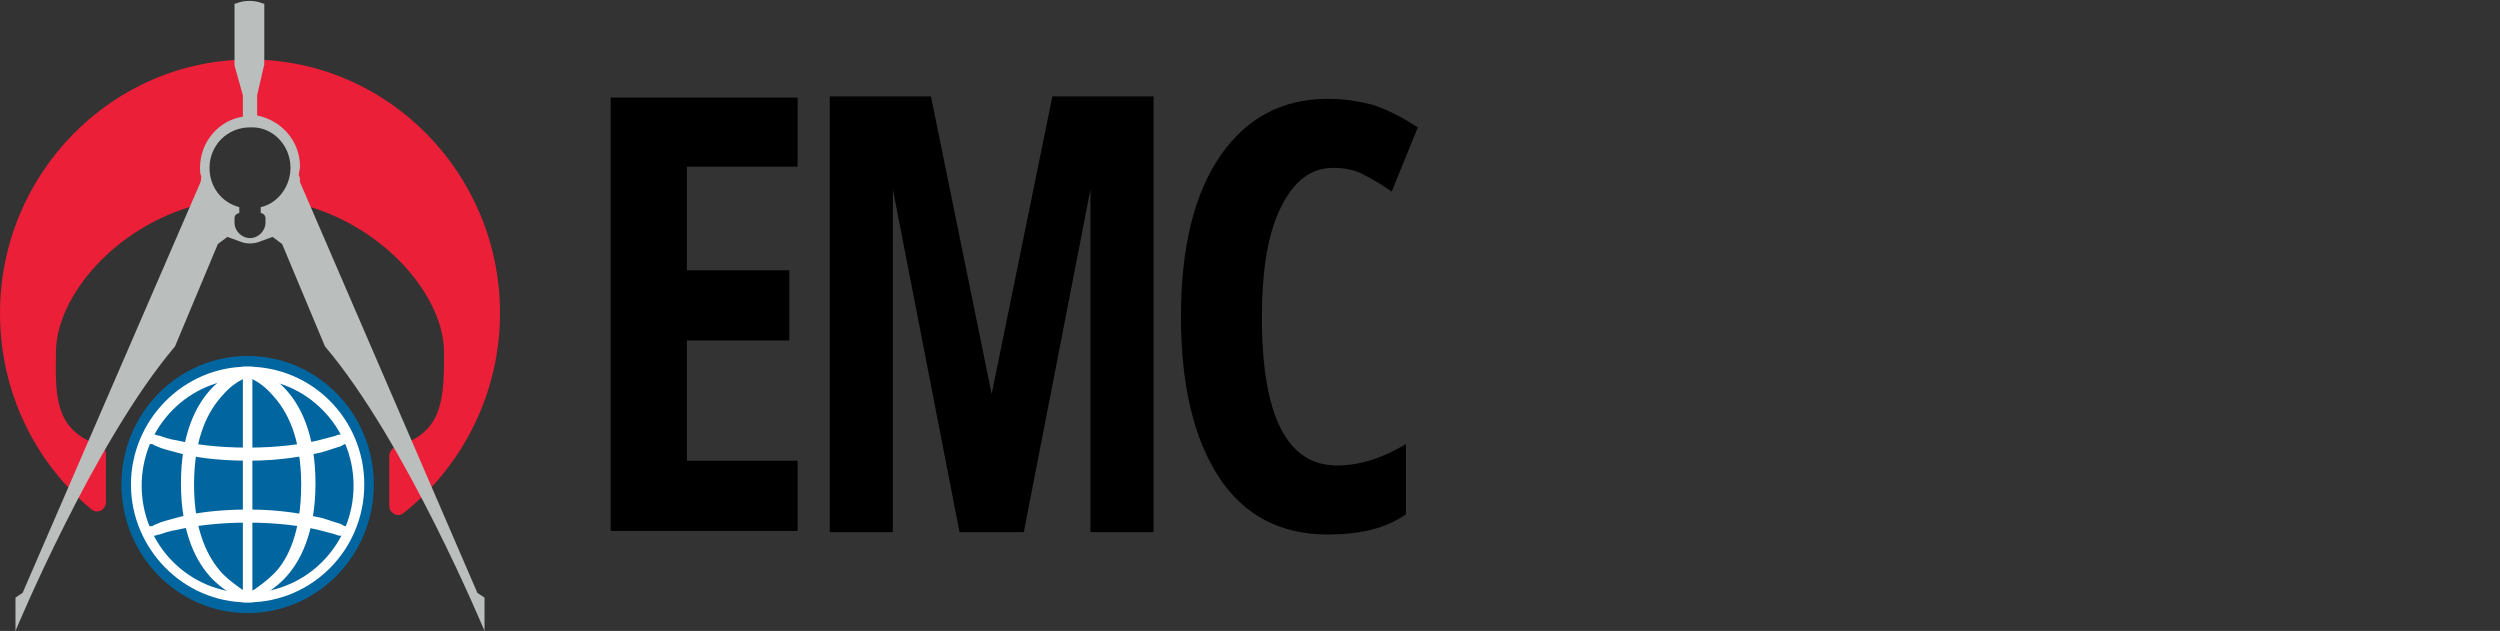 <?xml version="1.0" encoding="utf-8"?>
<!-- Generator: Adobe Illustrator 26.5.0, SVG Export Plug-In . SVG Version: 6.00 Build 0)  -->
<svg version="1.1" id="Слой_1" xmlns="http://www.w3.org/2000/svg" xmlns:xlink="http://www.w3.org/1999/xlink" x="0px" y="0px"
	 viewBox="0 0 210 53" style="enable-background:new 0 0 210 53;" xml:space="preserve">
<rect x="0" y="0" width="210" height="53" fill="#333333" stroke="none"/>
<style type="text/css">
	.st0{fill:#EB1F38;}
	.st1{fill:#01659F;}
	.st2{fill-rule:evenodd;clip-rule:evenodd;fill:#FFFFFF;}
	.st3{fill-rule:evenodd;clip-rule:evenodd;fill:#BABEBC;}
</style>
<path class="st0" d="M0,26.3C0,33,3,38.9,7.7,42.8c0.5,0.4,1.2,0,1.2-0.6v-4c0-0.4-0.2-0.7-0.6-0.8c-3.3-1.2-3.7-3.4-3.6-7.3
	c0-0.2,0-0.3,0-0.5c0-4.7,5-10.6,11.9-12.4c0.6-0.2,0.9-0.9,0.7-1.5c-0.2-0.4-0.3-0.9-0.3-1.4c0-2.3,1.8-4.1,4-4.1s4,1.8,4,4.1
	c0,0.5-0.1,1-0.3,1.4c-0.2,0.6,0.1,1.3,0.7,1.5c6.9,1.8,11.9,7.7,11.9,12.4c0,0.2,0,0.3,0,0.5c0,4-0.4,6.3-4,7.4
	c-0.3,0.1-0.6,0.4-0.6,0.8v4.2c0,0.6,0.7,1,1.2,0.6c4.9-3.9,8.1-10,8.1-16.8C42,14.6,32.6,5,21,5S0,14.6,0,26.3z"/>
<ellipse class="st1" cx="20.8" cy="40.7" rx="10.6" ry="10.8"/>
<path class="st2" d="M20.8,49.8c4.9,0,8.9-4,8.9-9s-4-9-8.9-9s-8.9,4-8.9,9S15.9,49.8,20.8,49.8z M20.8,50.6c5.4,0,9.8-4.4,9.8-9.9
	s-4.4-9.9-9.8-9.9S11,35.3,11,40.7S15.4,50.6,20.8,50.6z"/>
<path class="st2" d="M20.4,50.6V30.8h0.8v19.8H20.4z"/>
<path class="st2" d="M20.9,30.9c0,0,0,0-0.1,0.4c-0.1,0.4-0.1,0.4-0.1,0.4l0,0l0,0l0,0c0,0,0,0,0,0l0,0c0,0,0,0,0,0c0,0,0.1,0,0.1,0
	c0.1,0,0.3,0.1,0.5,0.2c0.4,0.2,1,0.6,1.6,1.3c1.2,1.3,2.4,3.5,2.4,7.5S24.2,47,23,48.2c-0.6,0.6-1.2,1-1.6,1.3
	c-0.2,0.1-0.4,0.2-0.5,0.2c-0.1,0-0.1,0-0.1,0c0,0,0,0,0,0l0,0c0,0,0,0,0.1,0.4c0.1,0.4,0.1,0.4,0.1,0.4l0,0l0,0l0,0l0,0
	c0,0,0,0,0.1,0c0,0,0.1,0,0.2-0.1c0.2-0.1,0.4-0.1,0.6-0.3c0.5-0.3,1.2-0.7,1.9-1.4c1.4-1.4,2.7-3.9,2.7-8.1s-1.3-6.7-2.7-8.1
	c-0.7-0.7-1.3-1.2-1.9-1.4c-0.3-0.1-0.5-0.2-0.6-0.3C21.1,30.9,21,30.9,20.9,30.9C20.9,30.9,20.9,30.9,20.9,30.9L20.9,30.9
	L20.9,30.9L20.9,30.9L20.9,30.9z"/>
<path class="st2" d="M20.7,30.9c0,0,0,0,0.1,0.4c0.1,0.4,0.1,0.4,0.1,0.4l0,0l0,0h0c0,0,0,0,0,0l0,0c0,0,0,0,0,0c0,0-0.1,0-0.1,0
	c-0.1,0-0.3,0.1-0.5,0.2c-0.4,0.2-1,0.6-1.6,1.3c-1.2,1.3-2.4,3.5-2.4,7.5s1.2,6.2,2.4,7.5c0.6,0.6,1.2,1,1.6,1.3
	c0.2,0.1,0.4,0.2,0.5,0.2c0.1,0,0.1,0,0.1,0c0,0,0,0,0,0l0,0c0,0,0,0-0.1,0.4c-0.1,0.4-0.1,0.4-0.1,0.4l0,0l0,0l0,0l0,0
	c0,0,0,0-0.1,0c0,0-0.1,0-0.2-0.1c-0.2-0.1-0.4-0.1-0.6-0.3c-0.5-0.3-1.2-0.7-1.9-1.4c-1.4-1.4-2.7-3.9-2.7-8.1s1.3-6.7,2.7-8.1
	c0.7-0.7,1.3-1.2,1.9-1.4c0.3-0.1,0.5-0.2,0.6-0.3C20.5,30.9,20.6,30.9,20.7,30.9C20.6,30.9,20.6,30.9,20.7,30.9L20.7,30.9
	L20.7,30.9L20.7,30.9L20.7,30.9z"/>
<path class="st2" d="M12.5,37.3c0,0,0,0,0.2-0.4s0.2-0.4,0.2-0.4c0,0,0,0,0,0l0,0c0,0,0,0,0,0c0,0,0,0,0.1,0c0.1,0,0.2,0.1,0.4,0.1
	c0.3,0.1,0.8,0.3,1.5,0.4c1.3,0.3,3.3,0.6,5.9,0.6s4.6-0.3,5.9-0.6c0.7-0.2,1.2-0.3,1.5-0.4c0.2-0.1,0.3-0.1,0.4-0.1
	c0,0,0.1,0,0.1,0c0,0,0,0,0,0l0,0c0,0,0,0,0.2,0.4s0.2,0.4,0.2,0.4l0,0l0,0l0,0c0,0,0,0,0,0c0,0-0.1,0-0.1,0c-0.1,0-0.2,0.1-0.4,0.2
	c-0.4,0.1-0.9,0.3-1.6,0.5c-1.4,0.3-3.4,0.7-6.1,0.7s-4.7-0.3-6.1-0.7c-0.7-0.2-1.2-0.3-1.6-0.5c-0.2-0.1-0.3-0.1-0.4-0.2
	C12.6,37.3,12.6,37.3,12.5,37.3C12.6,37.3,12.6,37.3,12.5,37.3L12.5,37.3L12.5,37.3L12.5,37.3z"/>
<path class="st2" d="M12.5,44.2c0,0,0,0,0.2,0.4s0.2,0.4,0.2,0.4c0,0,0,0,0,0l0,0c0,0,0,0,0,0c0,0,0,0,0.1,0c0.1,0,0.2-0.1,0.4-0.1
	c0.3-0.1,0.8-0.3,1.5-0.4c1.3-0.3,3.3-0.6,5.9-0.6s4.6,0.3,5.9,0.6c0.7,0.2,1.2,0.3,1.5,0.4c0.2,0.1,0.3,0.1,0.4,0.1
	c0,0,0.1,0,0.1,0c0,0,0,0,0,0l0,0c0,0,0,0,0.2-0.4s0.2-0.4,0.2-0.4l0,0l0,0l0,0c0,0,0,0,0,0c0,0-0.1,0-0.1,0c-0.1,0-0.2-0.1-0.4-0.2
	c-0.4-0.1-0.9-0.3-1.6-0.5c-1.4-0.3-3.4-0.7-6.1-0.7s-4.7,0.3-6.1,0.7c-0.7,0.2-1.2,0.3-1.6,0.5c-0.2,0.1-0.3,0.1-0.4,0.2
	C12.6,44.2,12.6,44.2,12.5,44.2C12.6,44.2,12.6,44.2,12.5,44.2L12.5,44.2L12.5,44.2L12.5,44.2z"/>
<path class="st3" d="M1.3,50.2V53c0,0,6.6-15.9,13.4-23.9l3.6-8.6l0.8-0.6l1.1,0.4c0.5,0.2,1.1,0.2,1.6,0l1.1-0.4l0.8,0.6l3.6,8.6
	c6.8,8,13.4,23.9,13.4,23.9v-2.8l-0.6-0.4L25.2,15.3c0-0.2,0-0.4-0.1-0.6c0-0.2,0.1-0.5,0.1-0.7c0-2.2-1.6-3.9-3.6-4.3V8l0.6-2.6
	V0.3l-0.1,0c-0.7-0.3-1.6-0.3-2.3,0l-0.1,0v5.2L20.4,8v1.8c-2,0.3-3.6,2.1-3.6,4.3c0,0.2,0,0.5,0.1,0.7c0,0.2,0,0.4-0.1,0.6
	L1.9,49.8L1.3,50.2z M24.4,14.1c0,1.6-1.1,3-2.5,3.3v0.5c0.2,0,0.4,0.2,0.4,0.4v0.4c0,0.7-0.6,1.3-1.3,1.3s-1.3-0.6-1.3-1.3v-0.4
	c0-0.2,0.2-0.4,0.4-0.4v-0.5c-1.5-0.4-2.5-1.7-2.5-3.3c0-1.9,1.5-3.4,3.4-3.4C22.9,10.6,24.4,12.2,24.4,14.1z"/>
<g>
	<path d="M67,44.6H51.3V8.2H67v5.8h-9.3v8.7h8.6v5.9h-8.6v10.1H67V44.6z"/>
	<path d="M112,14.1c-1.9,0-3.3,1.1-4.4,3.3c-1.1,2.2-1.6,5.3-1.6,9.3c0,8.2,2.1,12.4,6.3,12.4c1.9,0,3.8-0.6,5.8-1.8v5.9
		c-1.7,1.2-3.9,1.7-6.6,1.7c-3.9,0-7-1.6-9.1-4.8c-2.1-3.2-3.2-7.7-3.2-13.5c0-5.8,1.1-10.3,3.3-13.5c2.2-3.2,5.2-4.8,9.1-4.8
		c1.3,0,2.5,0.2,3.7,0.5c1.2,0.4,2.4,1,3.8,1.9l-2.2,5.4c-0.7-0.5-1.5-1-2.3-1.4C113.9,14.3,113,14.1,112,14.1z"/>
	<g>
		<path d="M69.7,44.7V8.1h8.5l5.1,25l5.1-25h8.5v36.6h-5.3V15.9L86,44.7h-5.4L75,15.9v28.8H69.7z"/>
	</g>
</g>
</svg>
